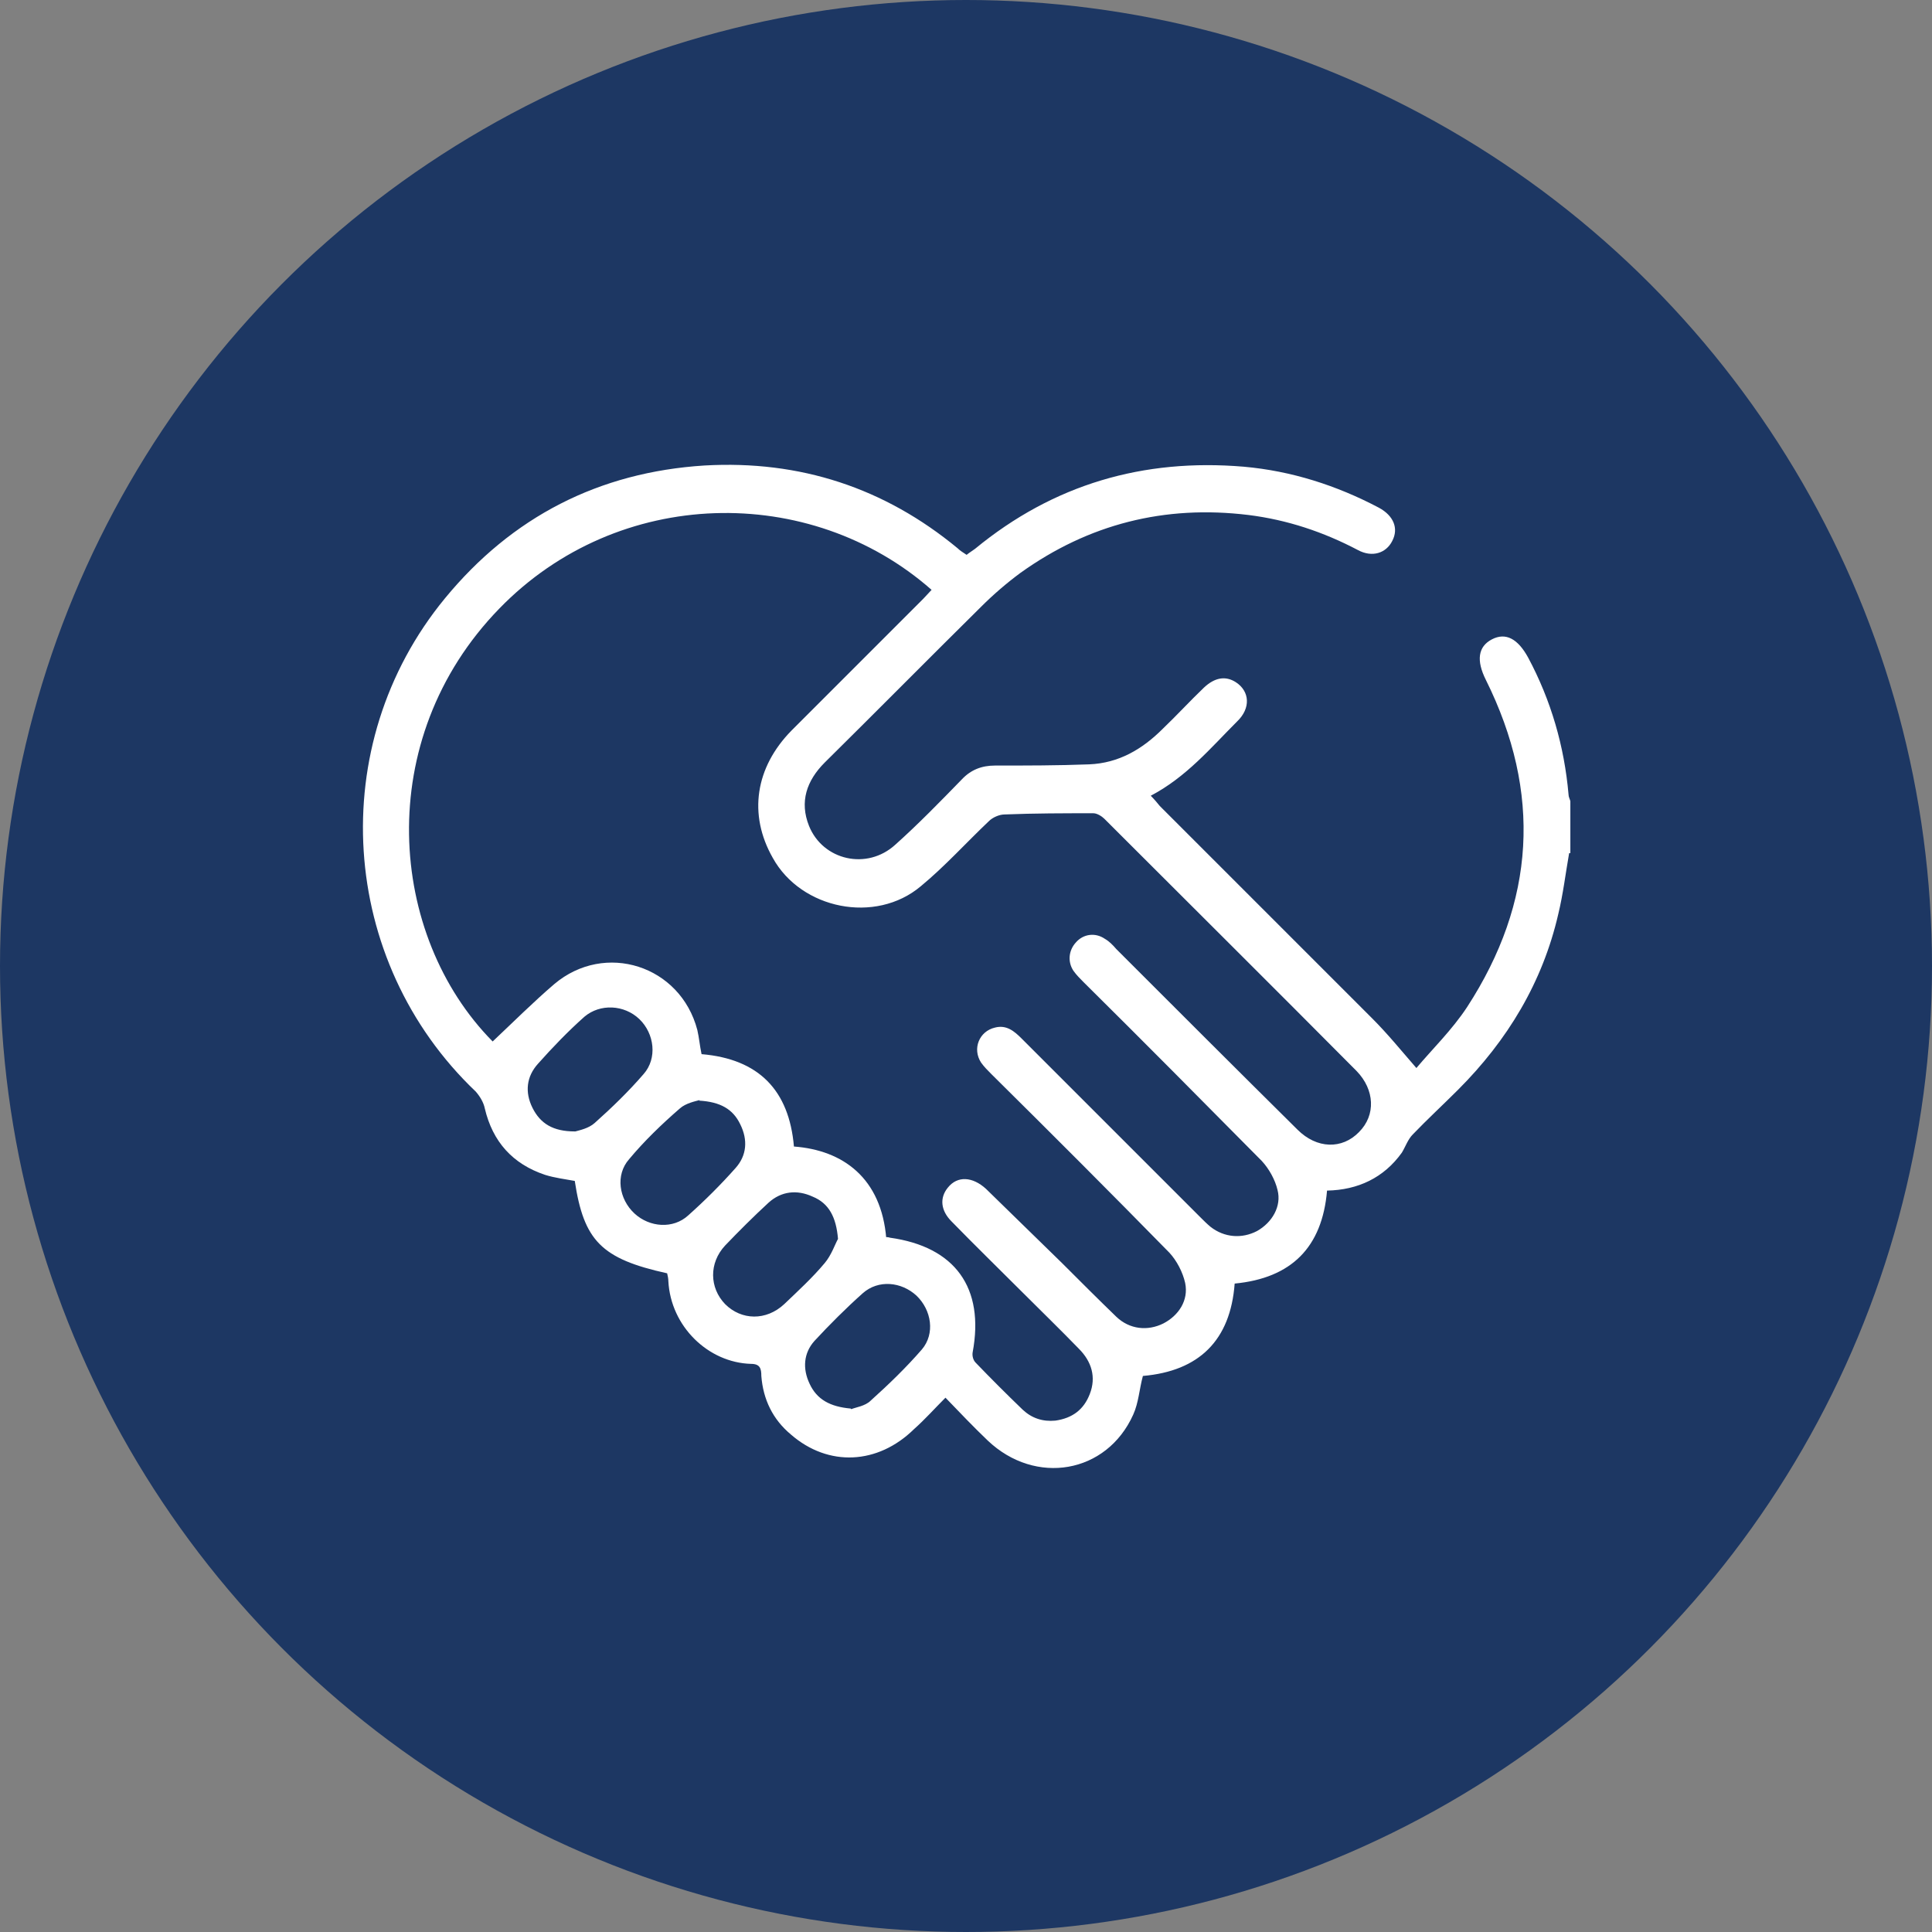 <?xml version="1.0" encoding="UTF-8"?><svg id="Capa_3" xmlns="http://www.w3.org/2000/svg" viewBox="0 0 32 32"><rect x="0" y="0" width="32" height="32" fill="#808080" stroke="none"/><defs><style>.cls-1{fill:#fff;}.cls-2{fill:#1d3763;}</style></defs><circle class="cls-2" cx="16" cy="16" r="16"/><path class="cls-1" d="m25.99,14.13c-.06.34-.1.68-.18,1.01-.26,1.13-.84,2.09-1.66,2.91-.25.25-.51.49-.75.74-.08.08-.12.2-.18.3-.3.42-.73.62-1.24.63-.08.94-.59,1.45-1.53,1.54-.07.94-.59,1.45-1.52,1.53-.06.22-.07.44-.16.64-.44.98-1.62,1.18-2.41.43-.23-.22-.46-.46-.7-.71-.18.18-.34.36-.52.52-.6.59-1.42.63-2.04.09-.3-.25-.46-.58-.49-.97,0-.12-.02-.2-.17-.2-.71-.02-1.33-.62-1.37-1.37,0-.04-.01-.09-.02-.13-1.09-.24-1.38-.54-1.53-1.53-.16-.03-.33-.05-.49-.1-.54-.18-.87-.55-1-1.1-.02-.1-.08-.2-.15-.28-2.27-2.16-2.51-5.74-.51-8.17,1.11-1.35,2.55-2.09,4.3-2.2,1.58-.09,2.98.37,4.19,1.37.04.04.09.07.15.11.05-.04.1-.07.14-.1,1.3-1.07,2.79-1.5,4.45-1.36.79.07,1.54.31,2.24.68.24.13.33.34.22.55-.1.2-.33.28-.57.15-.57-.3-1.17-.5-1.81-.58-1.39-.17-2.65.15-3.78.96-.23.17-.45.36-.65.56-.87.86-1.72,1.72-2.59,2.58-.3.3-.42.65-.26,1.05.23.57.96.74,1.43.31.38-.34.74-.71,1.1-1.08.15-.16.33-.23.55-.23.52,0,1.04,0,1.56-.02.49-.02.88-.25,1.22-.59.23-.22.45-.46.68-.68.18-.17.36-.2.53-.09.23.15.25.43.02.65-.44.44-.84.92-1.43,1.23.06.06.11.12.15.17,1.18,1.18,2.35,2.35,3.52,3.52.25.25.47.52.73.82.26-.31.59-.63.84-1.01,1.13-1.74,1.24-3.55.31-5.42-.16-.32-.13-.55.1-.67.23-.12.43-.01.6.3.38.71.6,1.47.67,2.27,0,.04.02.07.03.11v.86h0Zm-11.32,6.36s.05,0,.07.01c1.08.15,1.57.83,1.37,1.9-.01.06.01.13.05.17.25.26.51.52.78.78.15.14.33.2.54.18.28-.04.47-.18.57-.44.11-.28.03-.54-.18-.75-.31-.32-.63-.63-.95-.95-.39-.39-.78-.77-1.16-1.16-.18-.18-.2-.39-.06-.56.16-.2.41-.18.63.02.42.41.84.82,1.26,1.23.3.3.6.6.9.89.22.21.52.24.78.11.25-.13.42-.38.36-.67-.04-.18-.14-.37-.26-.5-.97-.99-1.96-1.98-2.95-2.96-.06-.06-.12-.12-.17-.19-.15-.23-.03-.52.23-.58.19-.05.32.06.44.18.99.99,1.97,1.97,2.96,2.96.06.06.11.11.17.16.23.18.52.2.77.07.25-.14.41-.41.34-.68-.04-.17-.14-.35-.26-.48-.98-.99-1.96-1.98-2.95-2.96-.06-.06-.12-.12-.17-.19-.1-.15-.08-.34.04-.47.12-.14.32-.17.48-.06.07.04.13.1.19.17,1,1,2,2,3,2.99.32.32.74.33,1.02.04.28-.28.26-.7-.04-1.01-1.39-1.4-2.79-2.79-4.18-4.18-.04-.04-.12-.09-.18-.09-.49,0-.97,0-1.47.02-.09,0-.2.05-.26.11-.38.36-.73.75-1.13,1.08-.75.63-1.98.38-2.45-.47-.41-.72-.29-1.5.31-2.11.73-.73,1.45-1.45,2.18-2.18.05-.05.09-.1.14-.15-2.01-1.77-5.19-1.72-7.16.31-2.11,2.17-1.84,5.42-.11,7.17.34-.32.67-.65,1.02-.95.84-.71,2.09-.31,2.37.76.03.13.04.26.07.4.95.08,1.45.6,1.53,1.53.81.06,1.45.52,1.53,1.53h0Zm-.79.03c-.03-.36-.15-.59-.42-.7-.26-.12-.52-.09-.73.1-.25.23-.49.47-.72.71-.27.29-.26.7,0,.97.27.27.68.28.98,0,.23-.22.47-.44.67-.68.11-.13.17-.31.22-.4h0Zm.22,2.82c.07-.03.23-.05.32-.14.3-.27.59-.55.85-.85.22-.26.16-.65-.09-.89-.25-.23-.63-.27-.89-.04-.28.25-.55.52-.8.79-.18.2-.2.46-.08.71.12.26.34.38.68.41Zm-2.51-5.12c-.07.02-.23.05-.33.14-.3.26-.59.54-.84.84-.23.26-.17.66.09.9.25.23.64.26.89.03.28-.25.54-.51.78-.78.19-.21.21-.47.08-.73-.12-.25-.33-.37-.68-.39Zm-2.06.52c.07-.02.22-.05.32-.14.28-.25.56-.52.81-.81.23-.26.18-.67-.07-.91-.25-.24-.65-.26-.91-.04-.27.24-.53.51-.77.78-.19.21-.22.47-.09.73s.34.39.7.39Z"/></svg>